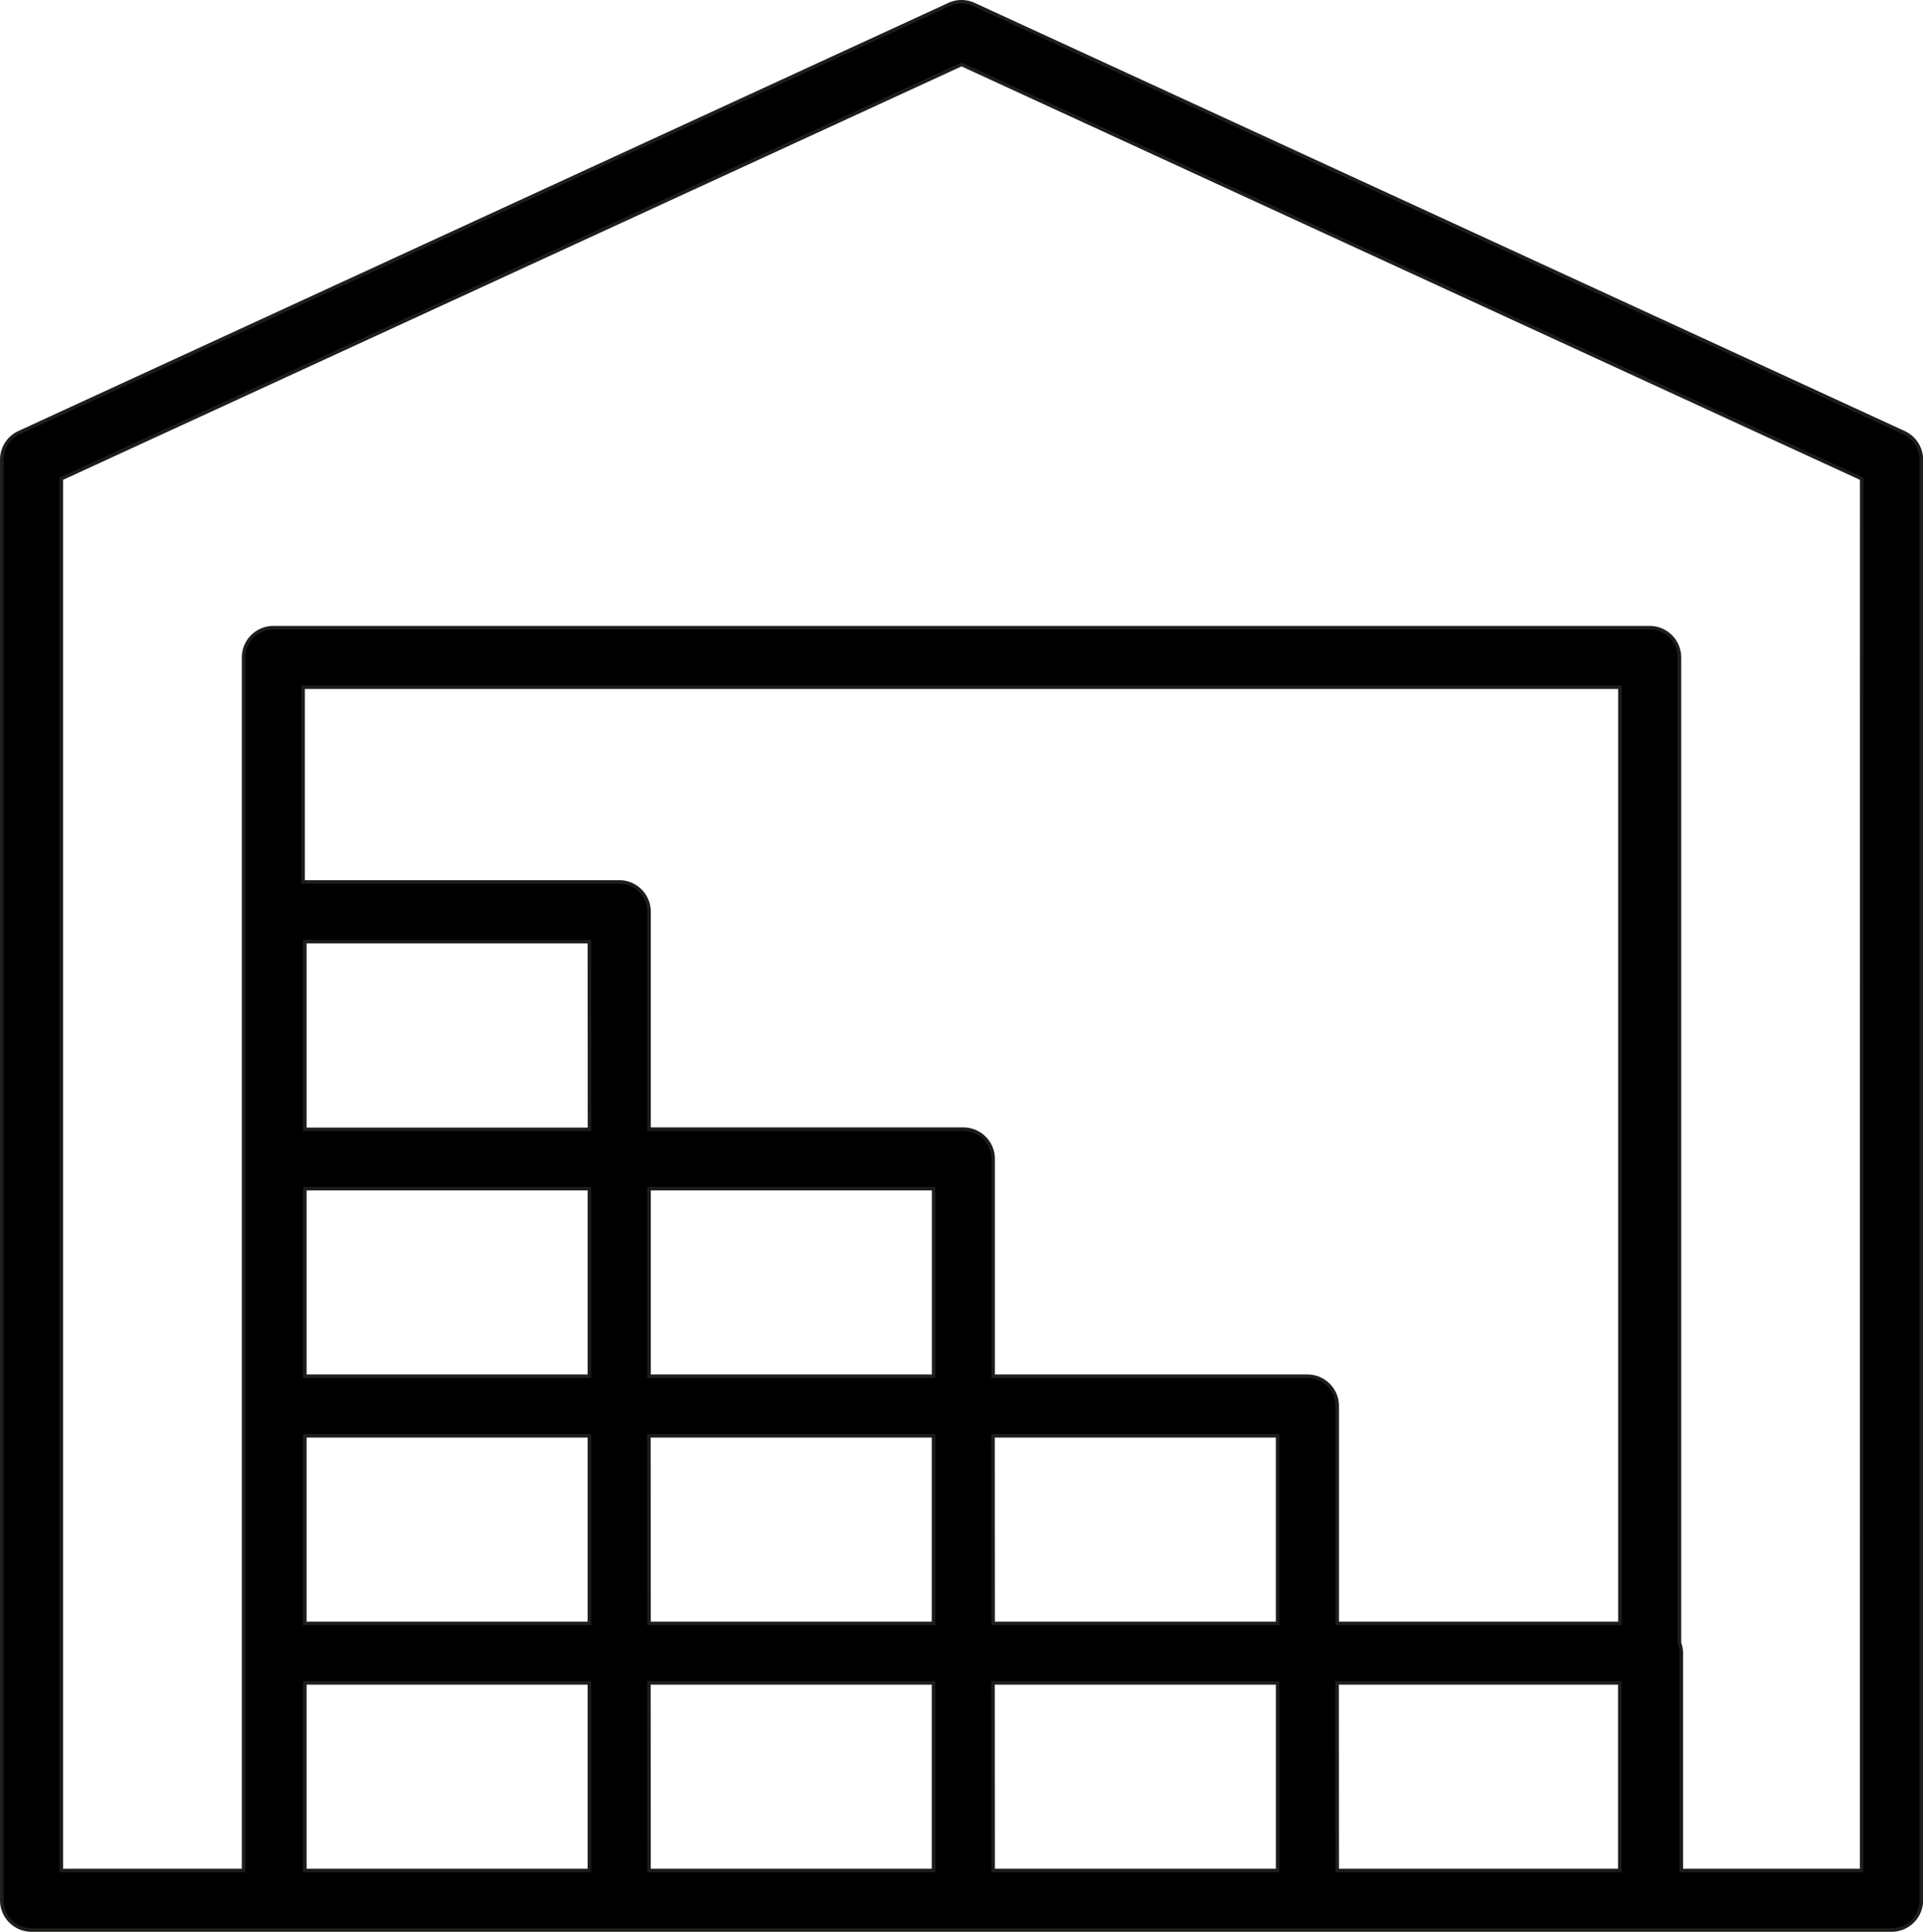 <svg id="Layer_1" data-name="Layer 1" xmlns="http://www.w3.org/2000/svg" viewBox="0 0 494.91 497.04"><defs><style>.cls-1{stroke:#1d1d1b;stroke-miterlimit:10;stroke-width:0.91px;}</style></defs><path class="cls-1" d="M527.54,146.73,288.2,36.58a7.61,7.61,0,0,0-6.4,0L42.46,146.73a7.66,7.66,0,0,0-4.46,7V524.34A7.66,7.66,0,0,0,45.66,532h62.23l.24,0,.24,0h416a7.66,7.66,0,0,0,7.66-7.66V153.69A7.66,7.66,0,0,0,527.54,146.73ZM454.45,453.1H381.69V397.18a7.66,7.66,0,0,0-7.66-7.66H293.14V333.6a7.66,7.66,0,0,0-7.66-7.65h-80.9V270a7.66,7.66,0,0,0-7.66-7.66H115.55V212.24h338.9ZM277.82,389.52H204.58V341.26h73.24ZM116,341.26h73.23v48.26H116ZM189.26,326H116V277.69h73.23ZM116,404.84h73.23V453.1H116Zm88.55,0h73.24V453.1H204.58Zm88.56,0h73.24V453.1H293.14ZM116,468.42h73.23v48.26H116Zm88.55,0h73.24v48.26H204.58Zm88.56,0h73.24v48.26H293.14Zm88.55,0h72.76v48.26H381.69Zm135,48.26H470.25V460.76a7.62,7.62,0,0,0-.48-2.58V204.58a7.66,7.66,0,0,0-7.66-7.66H107.89a7.66,7.66,0,0,0-7.66,7.66v312.1H53.32V158.59L285,52,516.68,158.59Z" transform="translate(-37.54 -35.42)"/></svg>